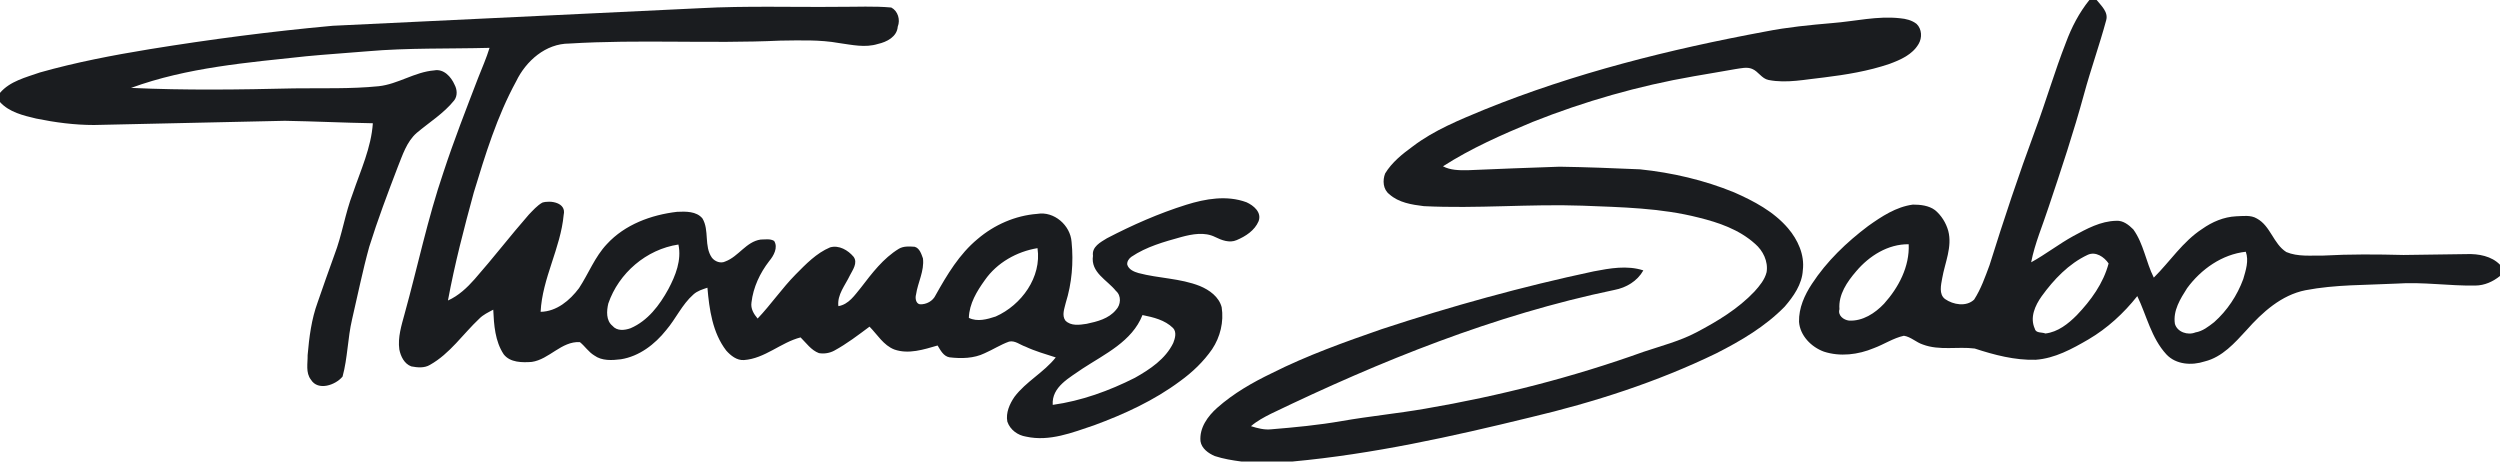 <?xml version="1.0" encoding="UTF-8"?>
<svg xmlns="http://www.w3.org/2000/svg" xmlns:xlink="http://www.w3.org/1999/xlink" width="100pt" height="18.46pt" viewBox="0 0 100 18.46" version="1.1">
<defs>
<clipPath id="clip1">
  <path d="M 48 0 L 77 0 L 77 18.461 L 48 18.461 Z M 48 0 "/>
</clipPath>
</defs>
<g id="surface1">
<path style=" stroke:none;fill-rule:nonzero;fill:rgb(10.199%,10.999%,12.199%);fill-opacity:1;" d="M 89.73 11.164 C 89.488 11.82 89.09 12.422 88.566 12.887 C 88.34 13.062 88.105 13.25 87.816 13.297 C 87.512 13.422 87.09 13.285 86.996 12.953 C 86.914 12.426 87.215 11.949 87.484 11.527 C 88.039 10.77 88.883 10.172 89.832 10.07 C 89.961 10.43 89.832 10.812 89.73 11.164 Z M 83.074 12.605 C 82.73 12.953 82.316 13.281 81.816 13.34 C 81.684 13.281 81.438 13.336 81.395 13.156 C 81.184 12.699 81.402 12.223 81.668 11.848 C 82.152 11.18 82.746 10.551 83.504 10.195 C 83.824 10.043 84.168 10.277 84.344 10.539 C 84.133 11.336 83.637 12.016 83.074 12.605 Z M 75.363 12.148 C 75 12.531 74.508 12.852 73.961 12.824 C 73.742 12.797 73.504 12.621 73.578 12.367 C 73.531 11.781 73.887 11.27 74.25 10.848 C 74.77 10.234 75.523 9.758 76.348 9.77 C 76.387 10.664 75.945 11.5 75.363 12.148 Z M 98.672 10.164 C 97.828 10.172 96.984 10.191 96.141 10.199 C 95.07 10.172 93.996 10.164 92.93 10.223 C 92.438 10.215 91.914 10.277 91.453 10.082 C 90.934 9.754 90.824 9.039 90.277 8.742 C 90.027 8.59 89.719 8.645 89.445 8.652 C 88.953 8.676 88.488 8.875 88.09 9.156 C 87.312 9.66 86.801 10.461 86.152 11.105 C 85.836 10.477 85.746 9.75 85.332 9.176 C 85.152 8.996 84.922 8.812 84.652 8.832 C 84.023 8.844 83.469 9.152 82.934 9.441 C 82.352 9.762 81.828 10.172 81.246 10.492 C 81.395 9.727 81.711 9.008 81.949 8.27 C 82.449 6.781 82.945 5.289 83.359 3.773 C 83.629 2.777 83.977 1.809 84.246 0.816 C 84.344 0.48 84.047 0.23 83.863 -0.004 L 83.578 -0.004 C 83.168 0.504 82.863 1.09 82.637 1.703 C 82.184 2.859 81.84 4.051 81.406 5.215 C 80.746 6.996 80.148 8.793 79.582 10.605 C 79.406 11.078 79.238 11.562 78.965 11.984 C 78.652 12.281 78.129 12.191 77.801 11.961 C 77.547 11.77 77.641 11.395 77.688 11.129 C 77.797 10.504 78.098 9.875 77.93 9.234 C 77.84 8.914 77.656 8.617 77.402 8.406 C 77.152 8.219 76.816 8.184 76.516 8.184 C 75.844 8.273 75.262 8.66 74.723 9.043 C 73.863 9.691 73.07 10.449 72.477 11.355 C 72.18 11.805 71.949 12.32 71.961 12.871 C 72 13.426 72.453 13.883 72.957 14.066 C 73.605 14.277 74.328 14.188 74.953 13.926 C 75.359 13.777 75.73 13.523 76.156 13.43 C 76.434 13.473 76.648 13.695 76.914 13.781 C 77.582 14.031 78.301 13.855 78.988 13.941 C 79.777 14.199 80.594 14.414 81.426 14.391 C 82.195 14.336 82.883 13.957 83.535 13.578 C 84.293 13.133 84.949 12.531 85.492 11.844 C 85.867 12.625 86.051 13.52 86.656 14.176 C 87.043 14.59 87.676 14.625 88.188 14.457 C 88.891 14.285 89.391 13.715 89.859 13.207 C 90.492 12.492 91.254 11.801 92.219 11.609 C 93.414 11.379 94.645 11.406 95.859 11.344 C 96.914 11.27 97.965 11.441 99.016 11.422 C 99.383 11.418 99.719 11.266 100 11.039 L 100 10.59 C 99.664 10.242 99.141 10.148 98.672 10.164 "/>
<path style=" stroke:none;fill-rule:nonzero;fill:rgb(10.199%,10.999%,12.199%);fill-opacity:1;" d="M 45.699 12.602 C 46.133 12.691 46.594 12.797 46.922 13.121 C 47.074 13.281 47.004 13.535 46.93 13.719 C 46.621 14.359 46 14.773 45.395 15.113 C 44.367 15.633 43.258 16.035 42.109 16.195 C 42.059 15.465 42.801 15.102 43.305 14.742 C 44.195 14.16 45.285 13.656 45.699 12.602 Z M 39.828 12.66 C 39.488 12.773 39.094 12.883 38.754 12.715 C 38.77 12.148 39.074 11.648 39.395 11.203 C 39.879 10.508 40.672 10.062 41.5 9.926 C 41.672 11.086 40.859 12.203 39.828 12.66 Z M 26.734 11.566 C 26.383 12.207 25.914 12.832 25.223 13.129 C 24.984 13.215 24.68 13.25 24.496 13.031 C 24.238 12.82 24.262 12.434 24.332 12.141 C 24.75 10.922 25.855 9.973 27.137 9.781 C 27.27 10.406 27.023 11.023 26.734 11.566 Z M 49.859 8.09 C 49.074 7.801 48.223 7.949 47.449 8.191 C 46.352 8.535 45.297 9 44.277 9.531 C 44.023 9.688 43.668 9.867 43.719 10.23 C 43.617 10.902 44.285 11.195 44.637 11.637 C 44.863 11.828 44.836 12.195 44.637 12.398 C 44.348 12.75 43.887 12.863 43.465 12.953 C 43.188 12.996 42.832 13.051 42.613 12.82 C 42.465 12.609 42.578 12.344 42.629 12.117 C 42.875 11.332 42.945 10.496 42.863 9.676 C 42.816 9.012 42.164 8.438 41.488 8.555 C 40.613 8.621 39.77 8.992 39.102 9.562 C 38.375 10.164 37.883 10.988 37.426 11.805 C 37.316 12.043 37.055 12.184 36.797 12.172 C 36.629 12.145 36.602 11.914 36.641 11.785 C 36.711 11.301 36.98 10.836 36.918 10.336 C 36.855 10.16 36.785 9.926 36.586 9.871 C 36.375 9.855 36.145 9.84 35.957 9.949 C 35.328 10.332 34.879 10.93 34.438 11.504 C 34.188 11.805 33.953 12.176 33.535 12.246 C 33.48 11.789 33.809 11.41 33.996 11.016 C 34.105 10.801 34.32 10.516 34.145 10.273 C 33.922 10.008 33.562 9.793 33.203 9.895 C 32.656 10.125 32.234 10.566 31.824 10.98 C 31.277 11.535 30.84 12.18 30.305 12.742 C 30.152 12.562 30.02 12.348 30.059 12.098 C 30.129 11.492 30.398 10.922 30.77 10.441 C 30.945 10.234 31.133 9.898 30.965 9.637 C 30.805 9.539 30.598 9.582 30.426 9.582 C 29.844 9.668 29.547 10.258 29.016 10.457 C 28.832 10.551 28.598 10.465 28.477 10.309 C 28.152 9.848 28.383 9.215 28.098 8.738 C 27.859 8.445 27.422 8.457 27.082 8.473 C 26.047 8.594 24.996 8.98 24.277 9.762 C 23.793 10.273 23.543 10.945 23.16 11.527 C 22.793 12.016 22.266 12.461 21.625 12.473 C 21.691 11.129 22.426 9.926 22.547 8.594 C 22.664 8.105 22.023 8 21.691 8.105 C 21.48 8.227 21.32 8.414 21.152 8.586 C 20.41 9.434 19.727 10.324 18.984 11.168 C 18.684 11.508 18.34 11.832 17.918 12.02 C 18.188 10.562 18.562 9.125 18.953 7.695 C 19.414 6.18 19.883 4.648 20.648 3.25 C 21.039 2.438 21.828 1.742 22.77 1.742 C 25.578 1.57 28.398 1.754 31.211 1.625 C 31.992 1.617 32.789 1.582 33.566 1.723 C 34.078 1.793 34.605 1.918 35.117 1.758 C 35.469 1.68 35.879 1.473 35.91 1.066 C 36.02 0.793 35.918 0.441 35.652 0.301 C 34.965 0.238 34.273 0.277 33.582 0.273 C 31.719 0.293 29.859 0.227 28 0.328 C 23.102 0.562 18.207 0.793 13.309 1.031 C 10.855 1.254 8.41 1.574 5.977 1.969 C 4.504 2.211 3.035 2.492 1.598 2.898 C 1.039 3.094 0.398 3.246 0 3.715 L 0 4.082 C 0.367 4.488 0.934 4.621 1.445 4.742 C 2.207 4.898 2.98 5 3.758 5 C 6.305 4.941 8.852 4.887 11.395 4.832 C 12.57 4.852 13.738 4.91 14.914 4.93 C 14.848 5.91 14.426 6.812 14.113 7.734 C 13.805 8.535 13.684 9.398 13.375 10.199 C 13.145 10.828 12.926 11.461 12.707 12.09 C 12.457 12.77 12.367 13.492 12.305 14.207 C 12.312 14.527 12.219 14.91 12.438 15.188 C 12.719 15.648 13.422 15.406 13.703 15.062 C 13.906 14.316 13.906 13.531 14.082 12.777 C 14.309 11.809 14.504 10.828 14.77 9.871 C 15.105 8.797 15.504 7.742 15.906 6.691 C 16.102 6.207 16.262 5.672 16.668 5.316 C 17.172 4.891 17.746 4.539 18.164 4.02 C 18.305 3.84 18.289 3.586 18.184 3.391 C 18.047 3.074 17.75 2.742 17.367 2.816 C 16.586 2.879 15.918 3.367 15.145 3.449 C 14.02 3.562 12.891 3.52 11.766 3.535 C 9.594 3.586 7.418 3.617 5.242 3.516 C 7.488 2.695 9.895 2.504 12.254 2.25 C 13.066 2.172 13.887 2.121 14.703 2.051 C 16.324 1.91 17.953 1.957 19.582 1.914 C 19.457 2.324 19.281 2.719 19.125 3.117 C 18.645 4.367 18.156 5.617 17.738 6.891 C 17.105 8.746 16.707 10.668 16.184 12.555 C 16.059 13.016 15.906 13.492 15.973 13.977 C 16.027 14.254 16.172 14.555 16.453 14.656 C 16.695 14.703 16.977 14.73 17.199 14.594 C 18 14.145 18.516 13.363 19.172 12.746 C 19.328 12.586 19.535 12.492 19.73 12.387 C 19.758 13 19.801 13.648 20.148 14.172 C 20.406 14.508 20.895 14.504 21.27 14.477 C 21.973 14.375 22.453 13.645 23.195 13.684 C 23.398 13.848 23.543 14.082 23.773 14.219 C 24.078 14.441 24.48 14.414 24.836 14.371 C 25.57 14.254 26.195 13.773 26.648 13.203 C 27.035 12.75 27.281 12.18 27.734 11.781 C 27.895 11.633 28.102 11.574 28.297 11.508 C 28.371 12.375 28.5 13.305 29.047 14.02 C 29.227 14.223 29.473 14.422 29.758 14.402 C 30.594 14.344 31.23 13.699 32.023 13.496 C 32.25 13.719 32.445 14.008 32.758 14.125 C 32.969 14.16 33.188 14.125 33.375 14.023 C 33.875 13.75 34.324 13.406 34.781 13.066 C 35.094 13.383 35.34 13.812 35.773 13.98 C 36.344 14.18 36.949 13.98 37.504 13.82 C 37.621 14.012 37.738 14.25 37.98 14.293 C 38.449 14.348 38.957 14.34 39.387 14.129 C 39.719 13.984 40.023 13.785 40.363 13.664 C 40.598 13.609 40.801 13.793 41.012 13.863 C 41.402 14.047 41.82 14.164 42.23 14.297 C 41.754 14.898 41.039 15.262 40.578 15.875 C 40.383 16.16 40.227 16.512 40.293 16.863 C 40.402 17.191 40.711 17.414 41.043 17.465 C 41.977 17.672 42.891 17.305 43.762 17.012 C 44.973 16.566 46.164 16.02 47.203 15.246 C 47.695 14.891 48.141 14.465 48.484 13.969 C 48.812 13.48 48.957 12.871 48.867 12.289 C 48.758 11.871 48.375 11.598 47.996 11.441 C 47.211 11.129 46.348 11.137 45.539 10.922 C 45.359 10.871 45.148 10.781 45.09 10.586 C 45.074 10.461 45.156 10.344 45.254 10.273 C 45.855 9.867 46.562 9.672 47.254 9.48 C 47.688 9.363 48.188 9.27 48.605 9.48 C 48.867 9.609 49.18 9.73 49.465 9.605 C 49.824 9.453 50.184 9.223 50.344 8.848 C 50.477 8.492 50.145 8.219 49.859 8.09 "/>
<g clip-path="url(#clip1)" clip-rule="nonzero">
<path style=" stroke:none;fill-rule:nonzero;fill:rgb(10.199%,10.999%,12.199%);fill-opacity:1;" d="M 73.301 0.922 C 74.199 0.852 75.094 0.629 76 0.73 C 76.234 0.75 76.477 0.809 76.664 0.957 C 76.879 1.164 76.891 1.516 76.742 1.762 C 76.492 2.188 76.023 2.391 75.582 2.555 C 74.734 2.844 73.848 2.988 72.961 3.098 C 72.227 3.172 71.48 3.344 70.742 3.199 C 70.465 3.145 70.336 2.855 70.082 2.754 C 69.871 2.668 69.641 2.734 69.426 2.762 C 68.867 2.863 68.309 2.953 67.75 3.051 C 65.543 3.434 63.383 4.051 61.301 4.879 C 60.07 5.391 58.844 5.93 57.719 6.652 C 58.02 6.812 58.367 6.812 58.699 6.809 C 59.926 6.758 61.152 6.707 62.383 6.668 C 63.453 6.684 64.527 6.727 65.598 6.773 C 66.887 6.906 68.164 7.203 69.367 7.695 C 70.156 8.043 70.949 8.461 71.52 9.129 C 71.91 9.586 72.191 10.191 72.113 10.809 C 72.082 11.371 71.742 11.855 71.387 12.266 C 70.609 13.062 69.637 13.633 68.652 14.133 C 66.285 15.281 63.766 16.09 61.211 16.695 C 58.078 17.461 54.914 18.164 51.699 18.461 L 49.656 18.461 C 49.297 18.414 48.934 18.355 48.59 18.242 C 48.336 18.133 48.066 17.941 48.02 17.652 C 47.969 17.117 48.309 16.648 48.688 16.312 C 49.34 15.734 50.102 15.297 50.883 14.922 C 52.289 14.215 53.777 13.684 55.262 13.168 C 58.047 12.25 60.879 11.465 63.746 10.855 C 64.395 10.73 65.09 10.605 65.734 10.816 C 65.492 11.246 65.051 11.508 64.574 11.598 C 59.789 12.594 55.227 14.434 50.836 16.551 C 50.559 16.691 50.277 16.84 50.039 17.047 C 50.301 17.129 50.574 17.203 50.852 17.172 C 51.797 17.094 52.746 17.004 53.68 16.84 C 54.785 16.648 55.902 16.539 57.004 16.348 C 59.977 15.84 62.91 15.09 65.75 14.07 C 66.461 13.832 67.191 13.645 67.859 13.293 C 68.695 12.852 69.523 12.355 70.18 11.66 C 70.383 11.434 70.59 11.188 70.664 10.887 C 70.734 10.457 70.52 10.023 70.199 9.75 C 69.57 9.184 68.754 8.902 67.945 8.703 C 66.43 8.316 64.855 8.289 63.301 8.227 C 61.188 8.152 59.07 8.352 56.953 8.246 C 56.473 8.188 55.945 8.105 55.574 7.77 C 55.32 7.578 55.297 7.215 55.406 6.938 C 55.676 6.492 56.094 6.16 56.512 5.855 C 57.371 5.203 58.379 4.797 59.367 4.387 C 62.98 2.922 66.785 1.973 70.613 1.262 C 71.5 1.086 72.398 1 73.301 0.922 "/>
</g>
</g>
</svg>
